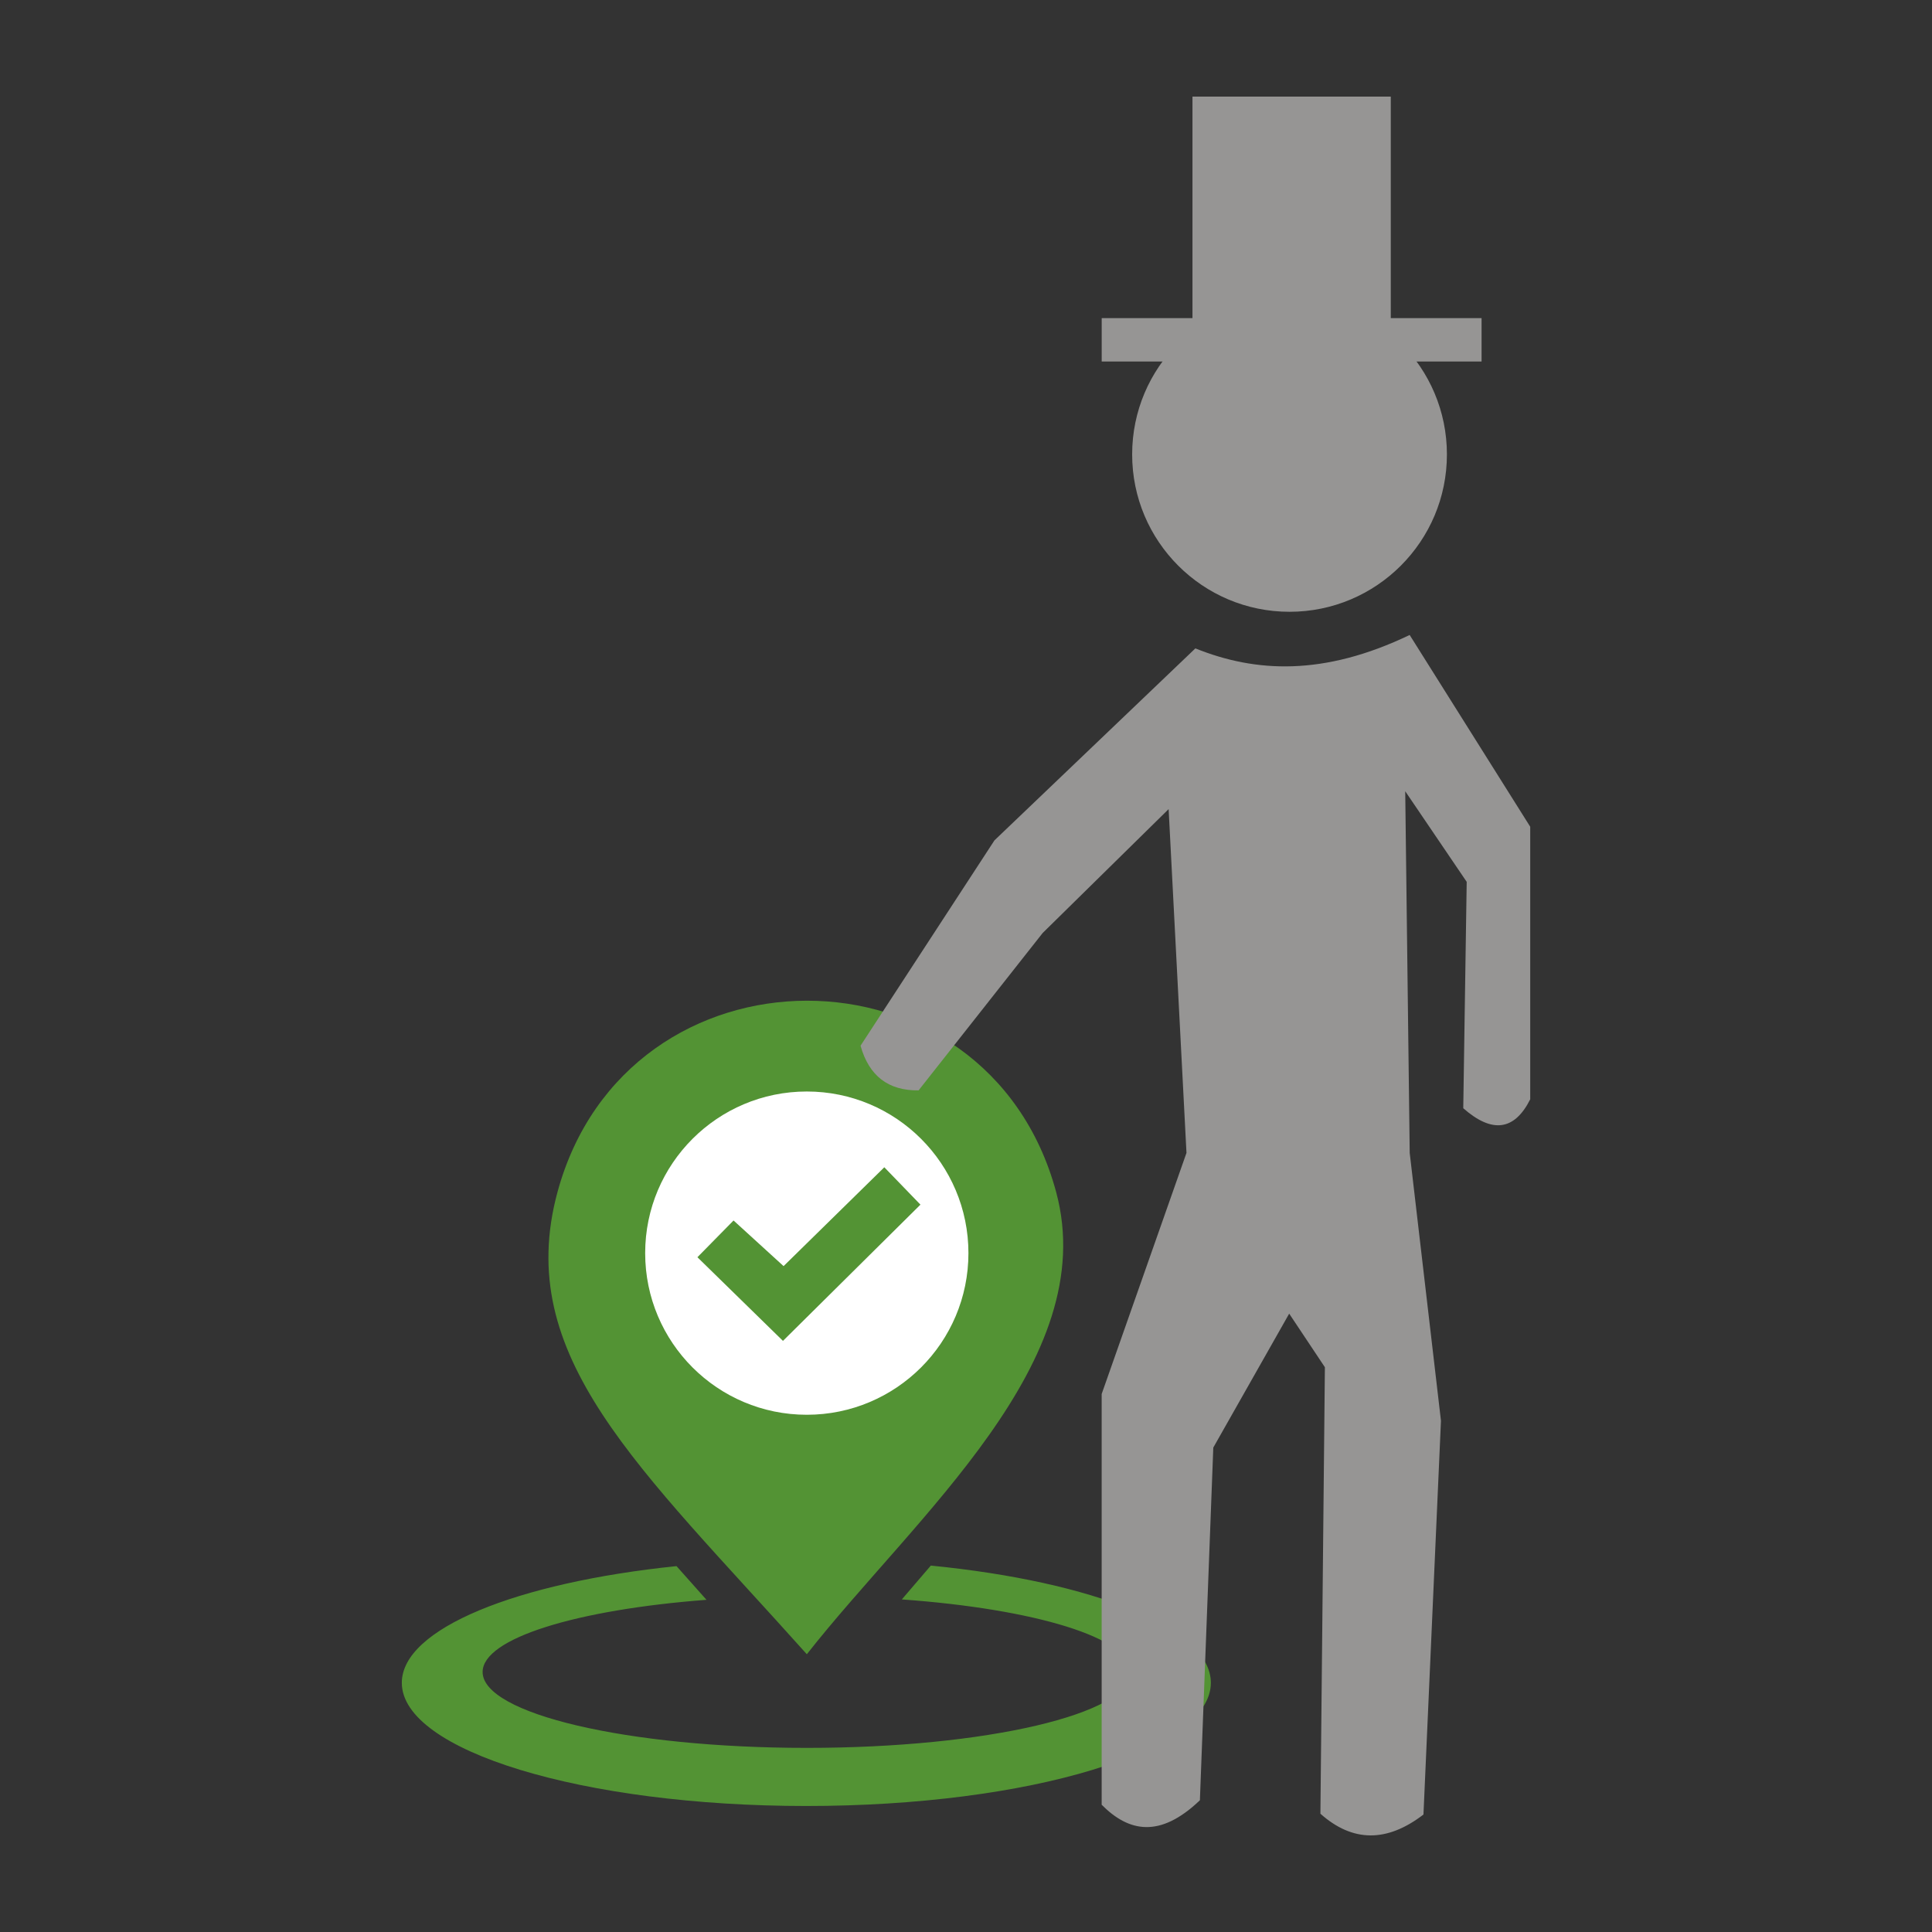 <?xml version="1.0" encoding="UTF-8"?>
<!DOCTYPE svg PUBLIC "-//W3C//DTD SVG 1.1//EN" "http://www.w3.org/Graphics/SVG/1.1/DTD/svg11.dtd">
<!-- Creator: CorelDRAW -->
<svg xmlns="http://www.w3.org/2000/svg" xml:space="preserve" width="50mm" height="50mm" shape-rendering="geometricPrecision" text-rendering="geometricPrecision" image-rendering="optimizeQuality" fill-rule="evenodd" clip-rule="evenodd"
viewBox="0 0 50 50"
 xmlns:xlink="http://www.w3.org/1999/xlink">
 <rect x="0" y="0" width="50" height="50" fill="#333333" stroke="none"/>
 <g id="Warstwa_x0020_1">
  <path fill="#539334" d="M20.88 42.811c-4.344,-4.854 -7.608,-7.705 -6.452,-11.961 1.789,-6.59 11.12,-6.615 12.905,0 1.18,4.374 -3.639,8.382 -6.452,11.961z"/>
  <circle fill="white" cx="20.88" cy="32.431" r="4.183"/>
  <path fill="#539334" d="M24.088 40.517c4.206,0.414 7.249,1.616 7.249,3.034 0,1.76 -4.688,3.188 -10.469,3.188 -5.781,0 -10.469,-1.428 -10.469,-3.188 0,-1.402 2.975,-2.594 7.109,-3.02l0.776 0.872c-3.362,0.256 -5.794,0.996 -5.794,1.868 0,1.084 3.757,1.964 8.391,1.964 4.633,0 8.391,-0.879 8.391,-1.964 0,-0.884 -2.498,-1.632 -5.933,-1.878l0.75 -0.875z"/>
  <polygon fill="#539334" points="18.049,32.537 20.263,34.702 23.821,31.176 22.886,30.209 20.279,32.767 18.984,31.586 "/>
  <path fill="#969594" d="M22.27 27.064l3.466 -5.315c1.733,-1.656 3.466,-3.312 5.2,-4.969 1.552,0.626 3.316,0.723 5.546,-0.347l3.12 4.963c0,2.619 0,4.435 0,7.054 -0.408,0.811 -0.986,0.888 -1.733,0.231l0.089 -5.859 -1.591 -2.345 0.116 9.36 0.809 6.933 -0.453 10.19c-0.946,0.727 -1.835,0.72 -2.667,-0.021l0.116 -11.555 -0.924 -1.387 -1.964 3.466c-0.116,3.043 -0.231,6.085 -0.347,9.128 -1.038,0.992 -1.843,0.819 -2.542,0.116l0 -10.63 2.195 -6.24 -0.462 -8.897 -3.26 3.206 -3.211 4.073c-0.783,0.01 -1.284,-0.375 -1.502,-1.155z"/>
  <circle fill="#969594" cx="33.373" cy="11.76" r="4.073"/>
  <rect fill="#969594" x="30.861" y="2.5" width="5.132" height="6.174"/>
  <rect fill="#969594" x="28.512" y="8.233" width="9.831" height="1.123"/>
 </g>
</svg>
